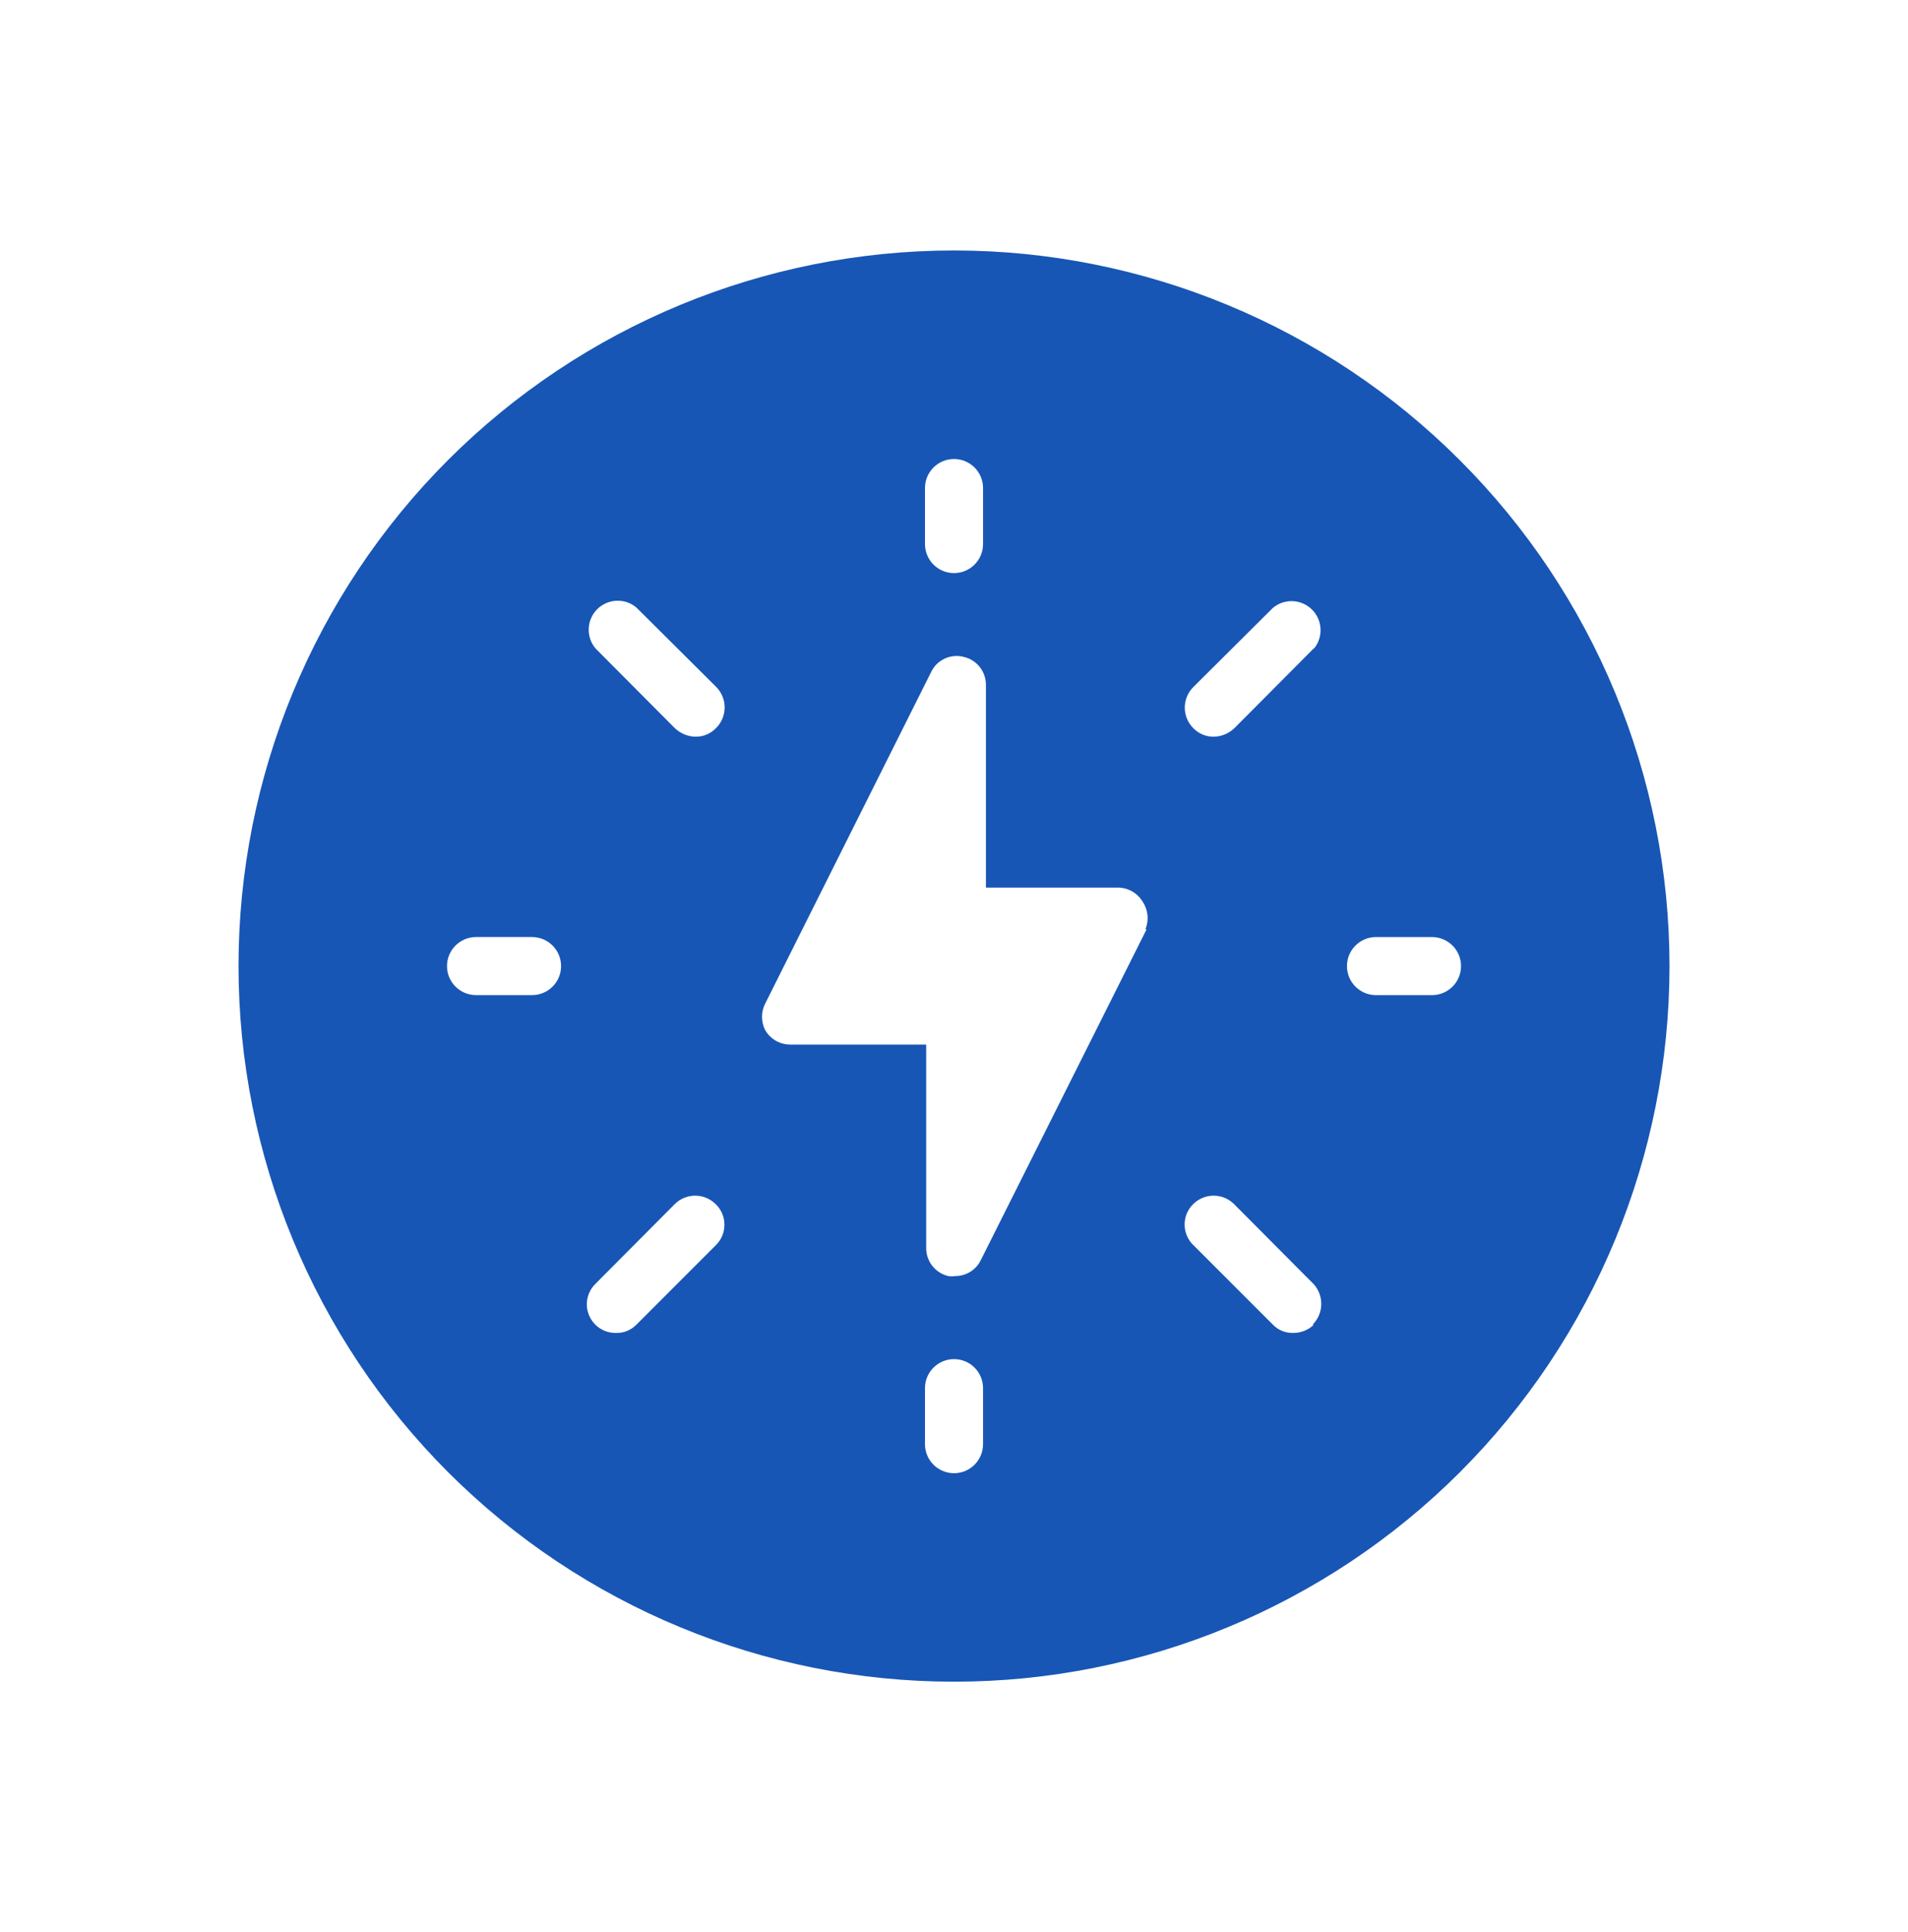 <?xml version="1.0" encoding="UTF-8"?> <svg xmlns="http://www.w3.org/2000/svg" width="80" height="81" viewBox="0 0 80 81" fill="none"><path d="M40.001 10.5C32.045 10.5 24.412 13.661 18.786 19.285C13.161 24.911 10.001 32.544 10.001 40.499C10.001 48.455 13.162 56.088 18.786 61.714C24.412 67.339 32.045 70.499 40.001 70.499C47.956 70.499 55.589 67.338 61.215 61.714C66.84 56.088 70 48.455 70 40.499C69.998 32.544 66.835 24.916 61.208 19.292C55.584 13.665 47.956 10.502 40.001 10.5ZM38.783 20.462V20.459C38.783 19.787 39.328 19.242 40.001 19.242C40.673 19.242 41.218 19.787 41.218 20.459V22.807C41.218 23.48 40.673 24.025 40.001 24.025C39.328 24.025 38.783 23.48 38.783 22.807V20.462ZM22.308 41.717H19.96C19.287 41.717 18.742 41.172 18.742 40.5C18.742 39.827 19.287 39.282 19.96 39.282H22.308C22.98 39.282 23.525 39.827 23.525 40.5C23.525 41.172 22.981 41.717 22.308 41.717ZM30.022 52.192L26.679 55.536L26.681 55.534C26.459 55.76 26.155 55.886 25.84 55.878C25.346 55.893 24.895 55.601 24.702 55.148C24.506 54.692 24.613 54.167 24.967 53.819L28.294 50.476L28.291 50.478C28.766 50.006 29.531 50.006 30.006 50.478C30.239 50.7 30.372 51.008 30.374 51.332C30.379 51.655 30.252 51.963 30.022 52.192ZM30.022 30.522C29.798 30.756 29.49 30.886 29.167 30.884C28.839 30.879 28.528 30.749 28.291 30.522L24.967 27.181C24.562 26.696 24.596 25.985 25.039 25.539C25.485 25.095 26.197 25.061 26.681 25.466L30.025 28.793L30.023 28.791C30.254 29.02 30.384 29.331 30.384 29.656C30.384 29.982 30.254 30.293 30.022 30.522ZM41.218 60.544V60.541C41.218 61.214 40.673 61.759 40.001 61.759C39.328 61.759 38.783 61.214 38.783 60.541V58.193C38.783 57.52 39.328 56.976 40.001 56.976C40.673 56.976 41.218 57.52 41.218 58.193V60.544ZM48.074 38.96L41.131 52.812V52.809C40.938 53.229 40.514 53.496 40.051 53.494C39.955 53.511 39.856 53.511 39.76 53.494C39.212 53.366 38.829 52.874 38.834 52.313V43.79H33.144C32.718 43.793 32.32 43.574 32.098 43.209C31.9 42.845 31.9 42.407 32.098 42.043L39.041 28.173C39.285 27.66 39.861 27.392 40.413 27.539C40.96 27.667 41.346 28.159 41.339 28.723V37.209H46.857C47.284 37.206 47.681 37.426 47.903 37.79C48.139 38.135 48.185 38.573 48.024 38.957L48.074 38.96ZM55.085 55.536L55.087 55.534C54.851 55.76 54.537 55.883 54.212 55.878C53.896 55.886 53.592 55.76 53.373 55.534L50.029 52.19V52.192C49.798 51.966 49.67 51.657 49.67 51.334C49.67 51.011 49.798 50.702 50.029 50.478C50.504 50.006 51.268 50.006 51.743 50.478L55.07 53.822V53.819C55.521 54.309 55.507 55.066 55.034 55.534L55.085 55.536ZM55.085 27.181L51.758 30.524L51.76 30.522C51.526 30.749 51.213 30.879 50.888 30.884C50.565 30.886 50.254 30.756 50.029 30.522C49.559 30.047 49.559 29.283 50.029 28.808L53.373 25.481V25.483C53.855 25.078 54.566 25.112 55.012 25.556C55.458 26.002 55.49 26.713 55.087 27.198L55.085 27.181ZM60.09 41.718H57.693C57.021 41.718 56.476 41.173 56.476 40.5C56.476 39.828 57.02 39.283 57.693 39.283H60.041C60.714 39.283 61.259 39.828 61.259 40.5C61.259 41.173 60.714 41.718 60.041 41.718H60.09Z" fill="#1756B5"></path></svg> 